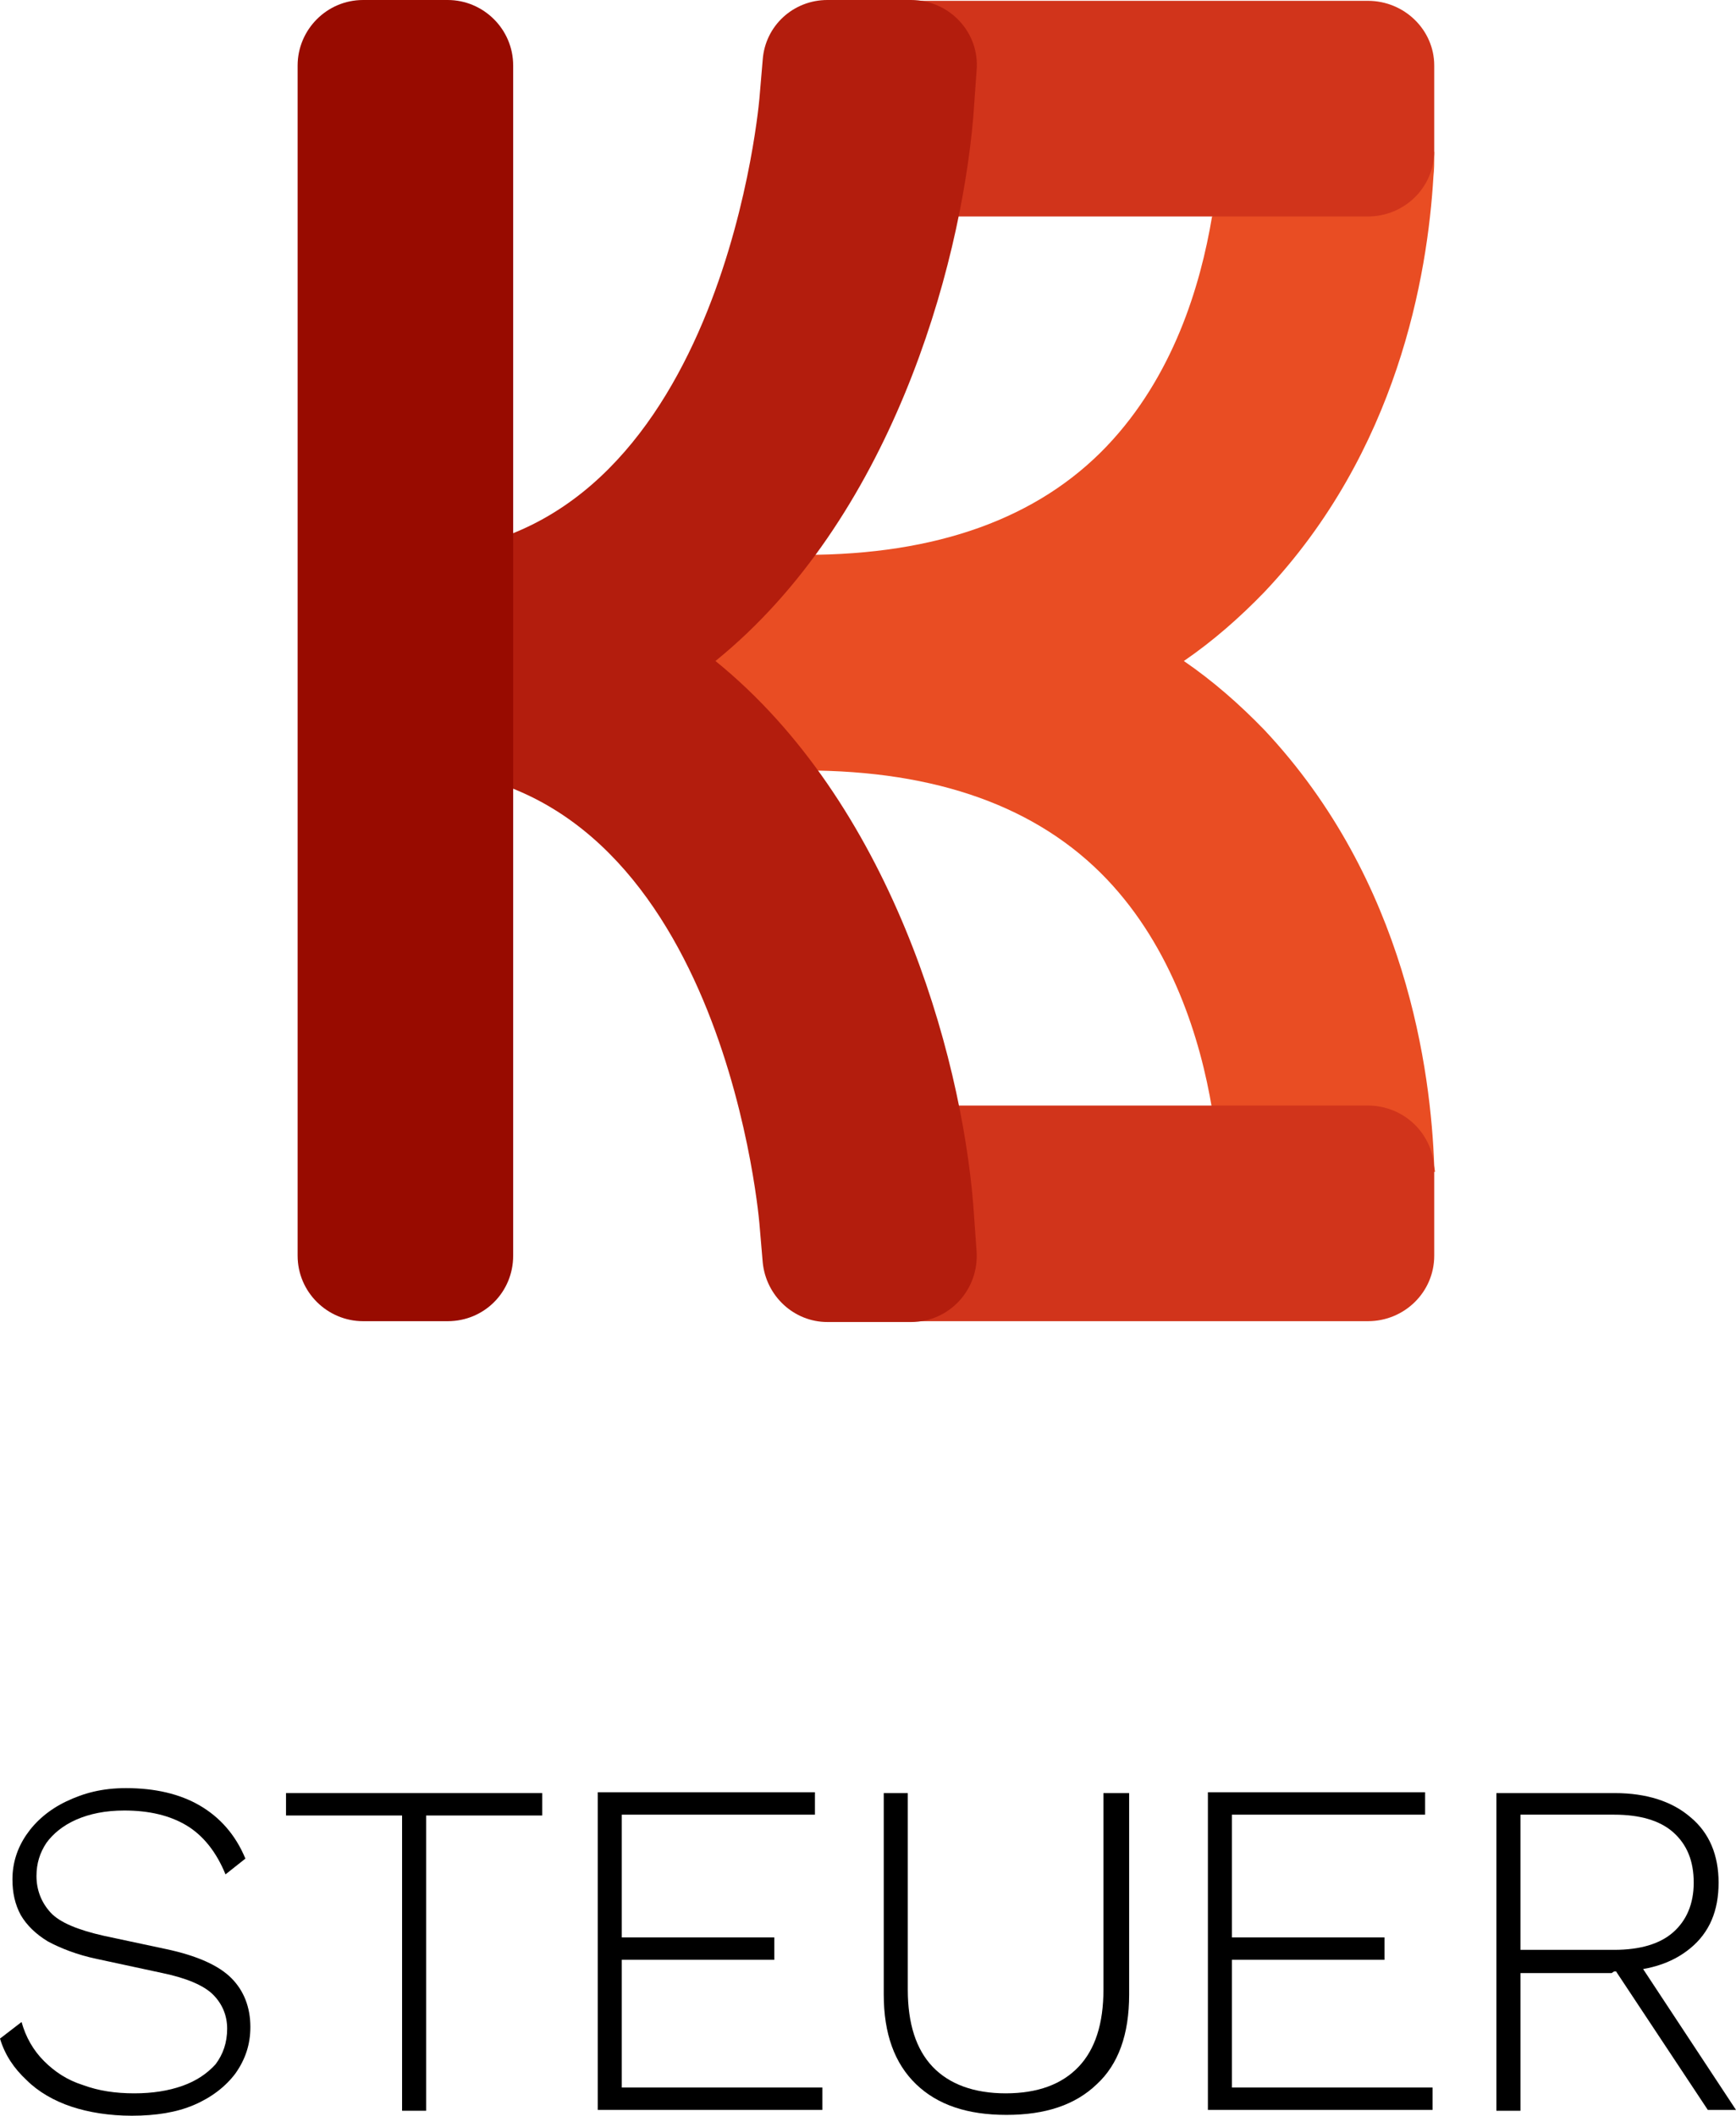 <?xml version="1.0" encoding="UTF-8"?><svg id="a" xmlns="http://www.w3.org/2000/svg" width="209.4" height="255.1" viewBox="0 0 209.4 255.1"><defs><style>.b{fill:#d1341b;}.c{fill:#e94d23;}.d{fill:#b31d0d;}.e{fill:#980b00;}</style></defs><path class="c" d="M173,140.6c-.4-11.3-3.3-34.3-20.5-52.6-3-3.1-6.2-5.9-9.7-8.3,3.5-2.4,6.7-5.2,9.7-8.3,16.1-17,19.7-38.2,20.4-50.1,.1-.9,.1-1.7,.1-2.4v-.6l-15,2.5-11.8,5.3c-1.4,8.4-4.7,19.3-12.7,27.7-8.3,8.7-20.5,13.1-36.4,13.1H47.9c-4.3,0-7.9,3.5-7.9,7.9h0v10.2h0c0,4.3,3.5,7.9,7.9,7.9h49.2c15.9,0,28.1,4.4,36.4,13.1,7.9,8.3,11.3,19.3,12.7,27.7l11.2,6.2,15.7,1.4-.1-.7Z"/><path class="b" d="M165,159.3H100c-4.4,0-6-3.5-6-7.9v-10.2c0-4.3,1.6-7.9,6-7.9h65c4.4,0,8,3.5,8,7.9v10.2c0,4.4-3.6,7.9-8,7.9Z"/><path class="b" d="M165,.1H100c-4.4,0-6,3.5-6,7.9v10.2c0,4.3,1.6,7.9,6,7.9h65c4.4,0,8-3.5,8-7.9V7.9c0-4.3-3.6-7.8-8-7.8Z"/><path class="d" d="M86.3,79.7c21-17,29.5-47,31.1-65.6l.4-5.6C118.2,3.9,114.5,0,109.9,0h-10.1C95.7,0,92.3,3.1,92,7.2l-.4,4.7c-.2,2.2-5.3,54.8-42.6,54.8h-1.1c-4.3,0-7.9,3.5-7.9,7.9h0v10.2h0c0,4.3,3.5,7.9,7.9,7.9h1.1c37.4,0,42.4,52.6,42.6,54.8l.4,4.7c.4,4.1,3.8,7.2,7.8,7.2h10.1c4.6,0,8.2-3.9,7.9-8.5l-.4-5.6c-1.5-18.6-10.1-48.6-31.1-65.6Z"/><path class="e" d="M54,159.3h-10.2c-4.3,0-7.9-3.5-7.9-7.9V7.9c0-4.3,3.5-7.9,7.9-7.9h10.2c4.3,0,7.9,3.5,7.9,7.9V151.4c0,4.4-3.5,7.9-7.9,7.9Z"/><g><path d="M15.2,215.6c3.5,0,6.5,.7,8.9,2.1s4.3,3.5,5.5,6.4l-2.4,1.9c-1.1-2.7-2.7-4.7-4.7-5.9-2-1.2-4.5-1.8-7.5-1.8-2.3,0-4.2,.4-5.8,1.1-1.6,.7-2.8,1.7-3.6,2.8-.8,1.2-1.2,2.5-1.2,4,0,1.7,.6,3.2,1.7,4.4,1.1,1.2,3.3,2.1,6.4,2.8l7.5,1.6c3.8,.8,6.4,2,7.9,3.5s2.3,3.5,2.3,5.9c0,2.1-.6,3.9-1.8,5.6-1.2,1.6-2.9,2.9-5,3.8s-4.6,1.3-7.5,1.3c-2.7,0-5.2-.4-7.3-1.1s-4-1.8-5.4-3.2c-1.5-1.4-2.6-3-3.2-5l2.6-2c.5,1.8,1.4,3.4,2.7,4.7,1.3,1.3,2.8,2.3,4.7,2.9,1.9,.7,3.9,1,6.2,1,2.2,0,4.1-.3,5.8-.9,1.7-.6,3-1.5,4-2.6,.9-1.2,1.4-2.6,1.4-4.3,0-1.6-.6-3-1.7-4.1s-3.2-2-6.1-2.6l-7.9-1.7c-2.4-.5-4.4-1.3-5.9-2.1-1.5-.9-2.6-2-3.3-3.2-.7-1.3-1-2.7-1-4.3,0-2,.6-3.8,1.7-5.4s2.7-3,4.8-4,4.3-1.6,7.2-1.6Z"/><path d="M65.4,216.2v2.7h-14v35.6h-2.9v-35.6h-14v-2.7h30.9Z"/><path d="M72.1,254.4v-38.3h26.2v2.7h-23.3v14.8h18.4v2.7h-18.4v15.4h24.2v2.7h-27.1v-0Z"/><path d="M136.2,216.2v24.3c0,4.8-1.3,8.4-3.9,10.8-2.6,2.5-6.2,3.7-10.9,3.7s-8.3-1.2-10.9-3.7c-2.6-2.5-3.9-6.1-3.9-10.8v-24.3h2.9v23.7c0,4.1,1,7.2,3,9.3,2,2.1,5,3.2,8.8,3.2,3.9,0,6.8-1.1,8.8-3.2s3-5.2,3-9.3v-23.7h3.1Z"/><path d="M145.7,254.4v-38.3h26.2v2.7h-23.3v14.8h18.4v2.7h-18.4v15.4h24.2v2.7h-27.1v-0Z"/><path d="M194.8,216.2c3.8,0,6.9,1,9.1,2.9,2.3,1.9,3.4,4.6,3.4,7.9,0,3.4-1.1,6-3.4,7.9s-5.3,2.8-9.2,2.8l-.3,.2h-11v16.6h-2.9v-38.3h14.3Zm-.1,18.9c3.1,0,5.5-.7,7.1-2.1s2.5-3.4,2.5-6-.8-4.6-2.5-6.1c-1.6-1.4-4-2.1-7.1-2.1h-11.3v16.3h11.3v0Zm2.3,.5l12.4,18.8h-3.4l-11.4-17.2,2.4-1.6Z"/></g></svg>
